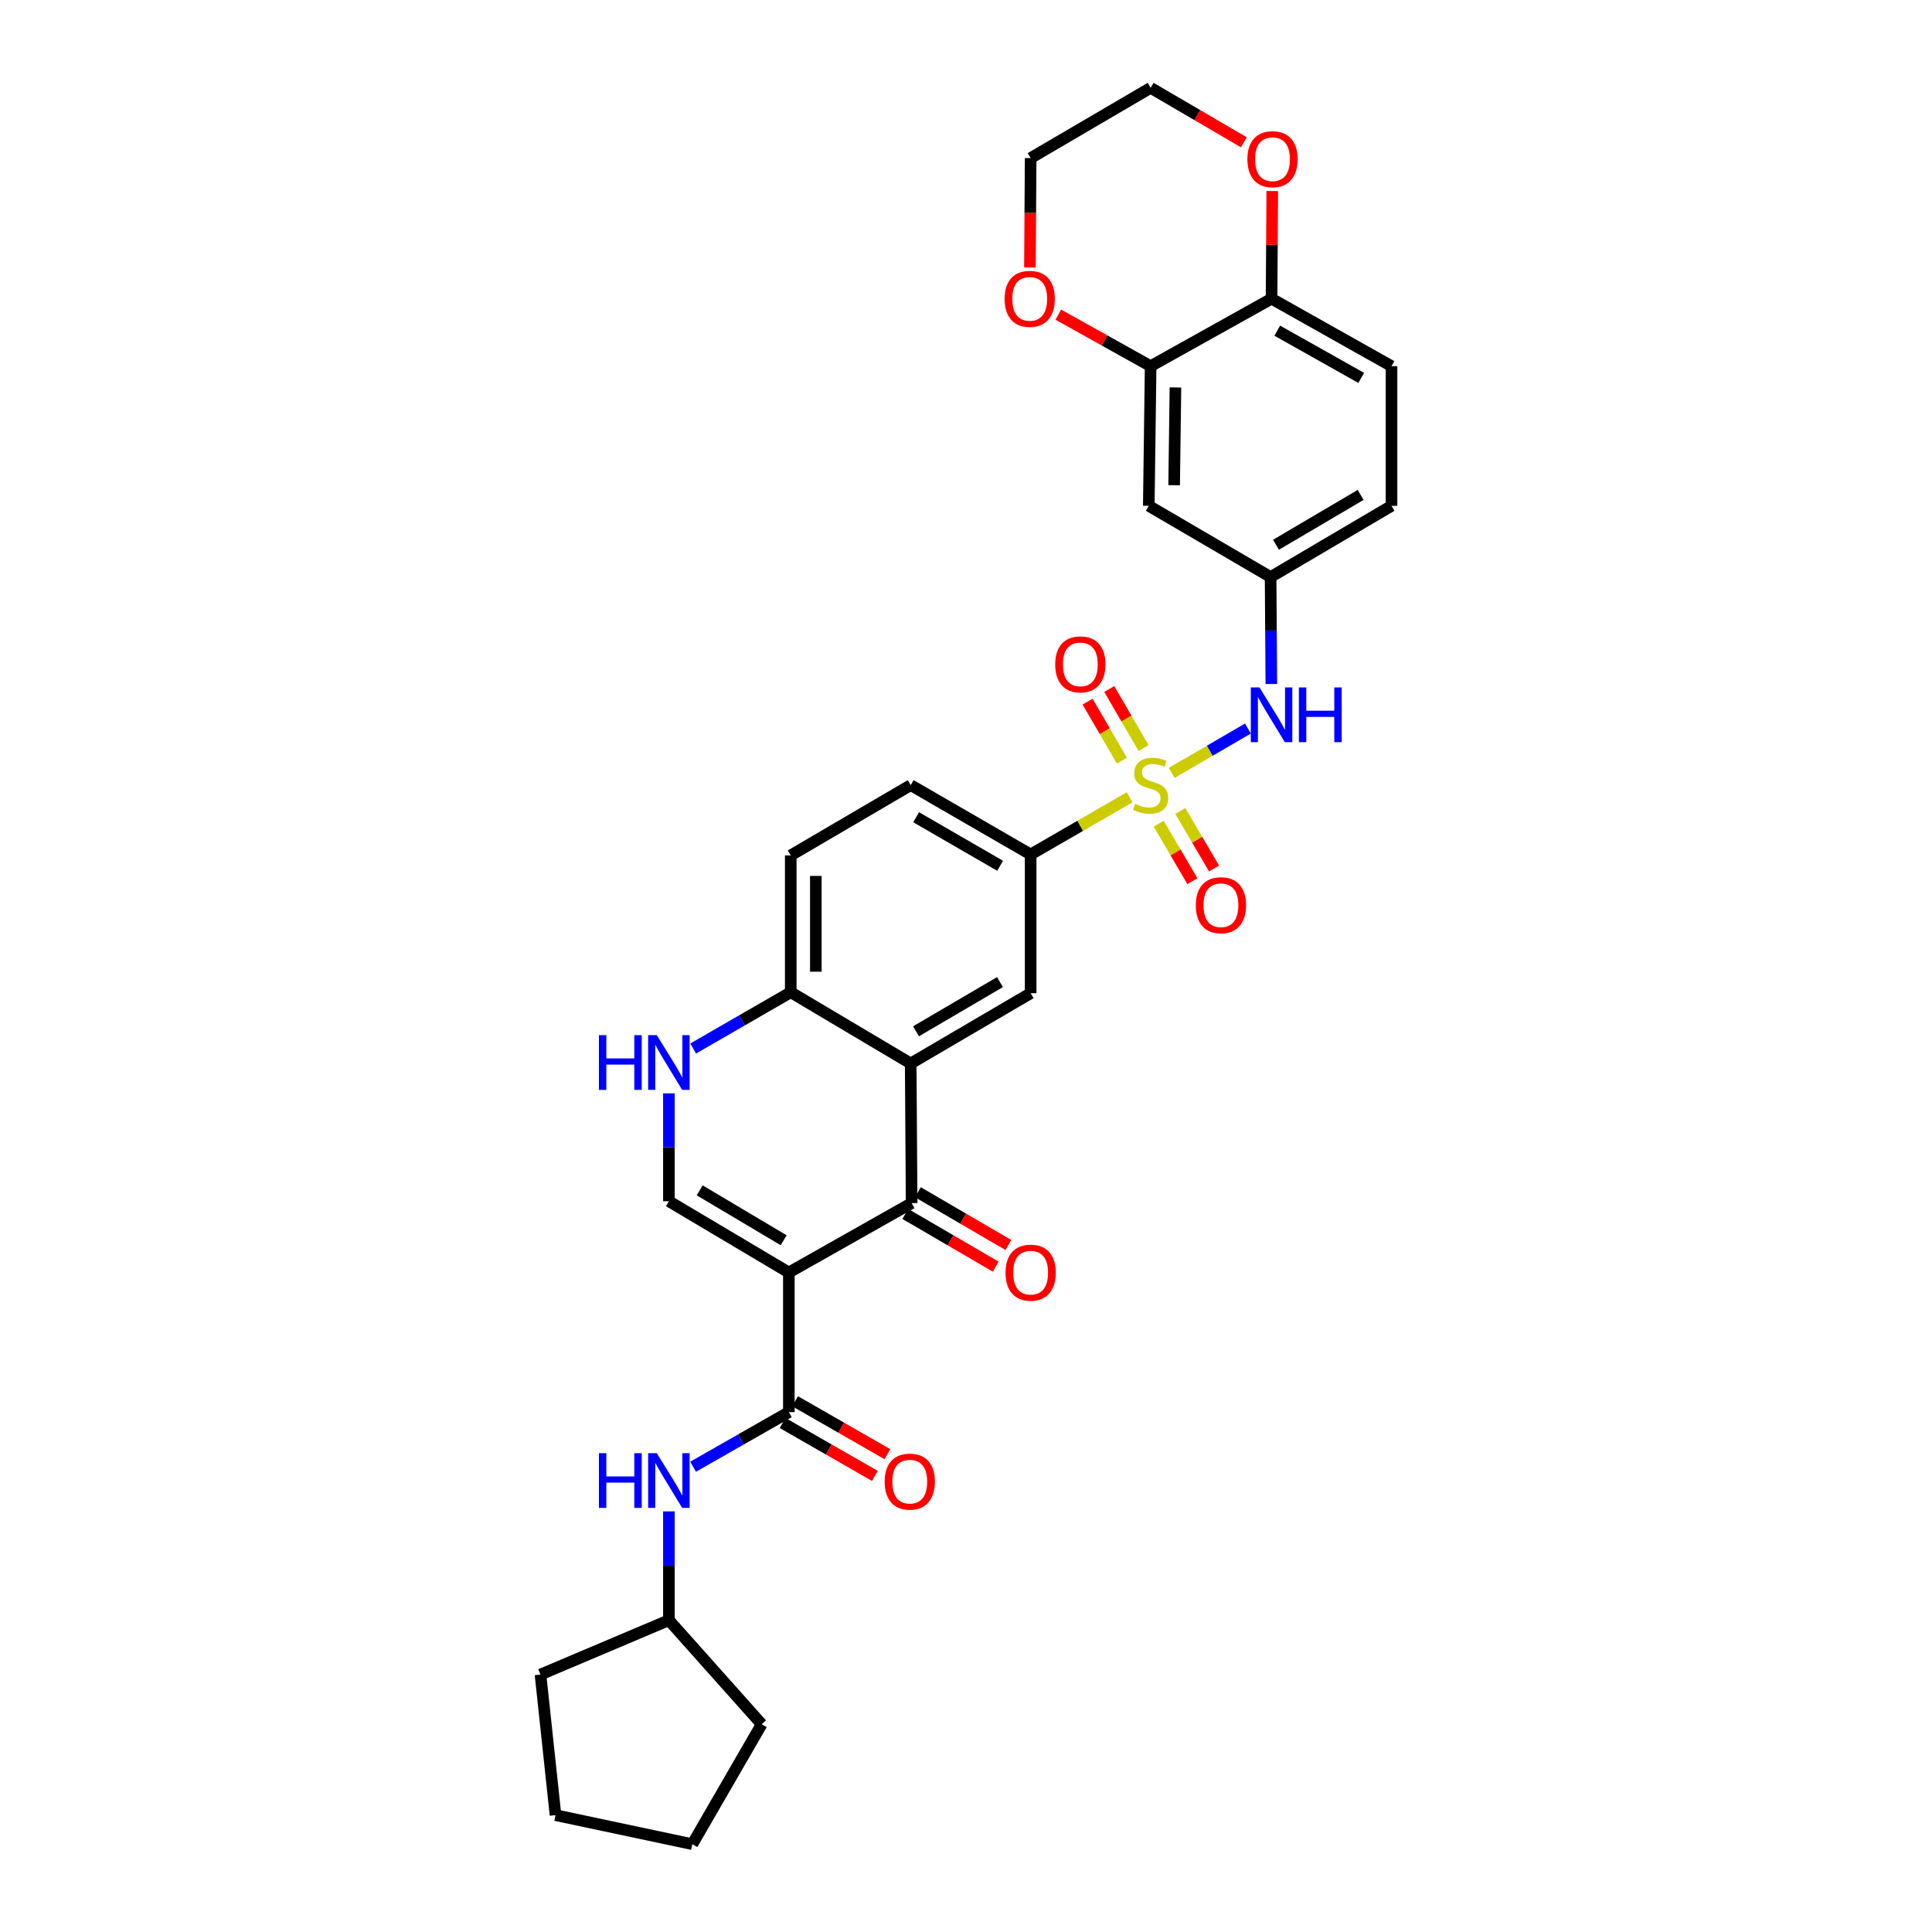 <?xml version='1.0' encoding='iso-8859-1'?>
<svg version='1.1' baseProfile='full'
              xmlns='http://www.w3.org/2000/svg'
                      xmlns:rdkit='http://www.rdkit.org/xml'
                      xmlns:xlink='http://www.w3.org/1999/xlink'
                  xml:space='preserve'
width='1000px' height='1000px' viewBox='0 0 1000 1000'>
<!-- END OF HEADER -->
<rect style='opacity:1.0;fill:#FFFFFF;stroke:none' width='1000' height='1000' x='0' y='0'> </rect>
<path class='bond-6' d='M 584.699,412.66 L 559.081,427.468' style='fill:none;fill-rule:evenodd;stroke:#CCCC00;stroke-width:6px;stroke-linecap:butt;stroke-linejoin:miter;stroke-opacity:1' />
<path class='bond-6' d='M 559.081,427.468 L 533.463,442.276' style='fill:none;fill-rule:evenodd;stroke:#000000;stroke-width:6px;stroke-linecap:butt;stroke-linejoin:miter;stroke-opacity:1' />
<path class='bond-7' d='M 606.462,400.043 L 626.192,388.57' style='fill:none;fill-rule:evenodd;stroke:#CCCC00;stroke-width:6px;stroke-linecap:butt;stroke-linejoin:miter;stroke-opacity:1' />
<path class='bond-7' d='M 626.192,388.57 L 645.922,377.098' style='fill:none;fill-rule:evenodd;stroke:#0000FF;stroke-width:6px;stroke-linecap:butt;stroke-linejoin:miter;stroke-opacity:1' />
<path class='bond-12' d='M 591.918,387.182 L 583.036,371.909' style='fill:none;fill-rule:evenodd;stroke:#CCCC00;stroke-width:6px;stroke-linecap:butt;stroke-linejoin:miter;stroke-opacity:1' />
<path class='bond-12' d='M 583.036,371.909 L 574.154,356.636' style='fill:none;fill-rule:evenodd;stroke:#FF0000;stroke-width:6px;stroke-linecap:butt;stroke-linejoin:miter;stroke-opacity:1' />
<path class='bond-12' d='M 580.697,393.708 L 571.814,378.435' style='fill:none;fill-rule:evenodd;stroke:#CCCC00;stroke-width:6px;stroke-linecap:butt;stroke-linejoin:miter;stroke-opacity:1' />
<path class='bond-12' d='M 571.814,378.435 L 562.932,363.162' style='fill:none;fill-rule:evenodd;stroke:#FF0000;stroke-width:6px;stroke-linecap:butt;stroke-linejoin:miter;stroke-opacity:1' />
<path class='bond-13' d='M 599.744,426.335 L 608.466,441.221' style='fill:none;fill-rule:evenodd;stroke:#CCCC00;stroke-width:6px;stroke-linecap:butt;stroke-linejoin:miter;stroke-opacity:1' />
<path class='bond-13' d='M 608.466,441.221 L 617.188,456.108' style='fill:none;fill-rule:evenodd;stroke:#FF0000;stroke-width:6px;stroke-linecap:butt;stroke-linejoin:miter;stroke-opacity:1' />
<path class='bond-13' d='M 610.945,419.773 L 619.667,434.659' style='fill:none;fill-rule:evenodd;stroke:#CCCC00;stroke-width:6px;stroke-linecap:butt;stroke-linejoin:miter;stroke-opacity:1' />
<path class='bond-13' d='M 619.667,434.659 L 628.389,449.545' style='fill:none;fill-rule:evenodd;stroke:#FF0000;stroke-width:6px;stroke-linecap:butt;stroke-linejoin:miter;stroke-opacity:1' />
<path class='bond-0' d='M 408.308,658.641 L 471.859,622.725' style='fill:none;fill-rule:evenodd;stroke:#000000;stroke-width:6px;stroke-linecap:butt;stroke-linejoin:miter;stroke-opacity:1' />
<path class='bond-3' d='M 408.308,658.641 L 408.308,730.911' style='fill:none;fill-rule:evenodd;stroke:#000000;stroke-width:6px;stroke-linecap:butt;stroke-linejoin:miter;stroke-opacity:1' />
<path class='bond-34' d='M 408.308,658.641 L 346.22,621.759' style='fill:none;fill-rule:evenodd;stroke:#000000;stroke-width:6px;stroke-linecap:butt;stroke-linejoin:miter;stroke-opacity:1' />
<path class='bond-34' d='M 405.624,641.947 L 362.163,616.13' style='fill:none;fill-rule:evenodd;stroke:#000000;stroke-width:6px;stroke-linecap:butt;stroke-linejoin:miter;stroke-opacity:1' />
<path class='bond-1' d='M 471.859,622.725 L 471.376,550.455' style='fill:none;fill-rule:evenodd;stroke:#000000;stroke-width:6px;stroke-linecap:butt;stroke-linejoin:miter;stroke-opacity:1' />
<path class='bond-17' d='M 468.59,628.333 L 492.001,641.981' style='fill:none;fill-rule:evenodd;stroke:#000000;stroke-width:6px;stroke-linecap:butt;stroke-linejoin:miter;stroke-opacity:1' />
<path class='bond-17' d='M 492.001,641.981 L 515.411,655.63' style='fill:none;fill-rule:evenodd;stroke:#FF0000;stroke-width:6px;stroke-linecap:butt;stroke-linejoin:miter;stroke-opacity:1' />
<path class='bond-17' d='M 475.128,617.118 L 498.539,630.766' style='fill:none;fill-rule:evenodd;stroke:#000000;stroke-width:6px;stroke-linecap:butt;stroke-linejoin:miter;stroke-opacity:1' />
<path class='bond-17' d='M 498.539,630.766 L 521.95,644.415' style='fill:none;fill-rule:evenodd;stroke:#FF0000;stroke-width:6px;stroke-linecap:butt;stroke-linejoin:miter;stroke-opacity:1' />
<path class='bond-2' d='M 471.376,550.455 L 533.463,514.078' style='fill:none;fill-rule:evenodd;stroke:#000000;stroke-width:6px;stroke-linecap:butt;stroke-linejoin:miter;stroke-opacity:1' />
<path class='bond-2' d='M 474.127,533.797 L 517.588,508.334' style='fill:none;fill-rule:evenodd;stroke:#000000;stroke-width:6px;stroke-linecap:butt;stroke-linejoin:miter;stroke-opacity:1' />
<path class='bond-32' d='M 471.376,550.455 L 409.289,513.58' style='fill:none;fill-rule:evenodd;stroke:#000000;stroke-width:6px;stroke-linecap:butt;stroke-linejoin:miter;stroke-opacity:1' />
<path class='bond-10' d='M 408.308,730.911 L 383.527,745.044' style='fill:none;fill-rule:evenodd;stroke:#000000;stroke-width:6px;stroke-linecap:butt;stroke-linejoin:miter;stroke-opacity:1' />
<path class='bond-10' d='M 383.527,745.044 L 358.747,759.177' style='fill:none;fill-rule:evenodd;stroke:#0000FF;stroke-width:6px;stroke-linecap:butt;stroke-linejoin:miter;stroke-opacity:1' />
<path class='bond-18' d='M 405.079,736.542 L 428.969,750.243' style='fill:none;fill-rule:evenodd;stroke:#000000;stroke-width:6px;stroke-linecap:butt;stroke-linejoin:miter;stroke-opacity:1' />
<path class='bond-18' d='M 428.969,750.243 L 452.86,763.945' style='fill:none;fill-rule:evenodd;stroke:#FF0000;stroke-width:6px;stroke-linecap:butt;stroke-linejoin:miter;stroke-opacity:1' />
<path class='bond-18' d='M 411.537,725.281 L 435.428,738.982' style='fill:none;fill-rule:evenodd;stroke:#000000;stroke-width:6px;stroke-linecap:butt;stroke-linejoin:miter;stroke-opacity:1' />
<path class='bond-18' d='M 435.428,738.982 L 459.318,752.684' style='fill:none;fill-rule:evenodd;stroke:#FF0000;stroke-width:6px;stroke-linecap:butt;stroke-linejoin:miter;stroke-opacity:1' />
<path class='bond-4' d='M 346.22,621.759 L 346.22,593.835' style='fill:none;fill-rule:evenodd;stroke:#000000;stroke-width:6px;stroke-linecap:butt;stroke-linejoin:miter;stroke-opacity:1' />
<path class='bond-4' d='M 346.22,593.835 L 346.22,565.912' style='fill:none;fill-rule:evenodd;stroke:#0000FF;stroke-width:6px;stroke-linecap:butt;stroke-linejoin:miter;stroke-opacity:1' />
<path class='bond-5' d='M 358.78,542.712 L 384.035,528.146' style='fill:none;fill-rule:evenodd;stroke:#0000FF;stroke-width:6px;stroke-linecap:butt;stroke-linejoin:miter;stroke-opacity:1' />
<path class='bond-5' d='M 384.035,528.146 L 409.289,513.58' style='fill:none;fill-rule:evenodd;stroke:#000000;stroke-width:6px;stroke-linecap:butt;stroke-linejoin:miter;stroke-opacity:1' />
<path class='bond-8' d='M 533.463,442.276 L 533.463,514.078' style='fill:none;fill-rule:evenodd;stroke:#000000;stroke-width:6px;stroke-linecap:butt;stroke-linejoin:miter;stroke-opacity:1' />
<path class='bond-21' d='M 533.463,442.276 L 471.376,406.375' style='fill:none;fill-rule:evenodd;stroke:#000000;stroke-width:6px;stroke-linecap:butt;stroke-linejoin:miter;stroke-opacity:1' />
<path class='bond-21' d='M 517.652,448.129 L 474.191,422.998' style='fill:none;fill-rule:evenodd;stroke:#000000;stroke-width:6px;stroke-linecap:butt;stroke-linejoin:miter;stroke-opacity:1' />
<path class='bond-15' d='M 658.046,354.041 L 657.853,326.36' style='fill:none;fill-rule:evenodd;stroke:#0000FF;stroke-width:6px;stroke-linecap:butt;stroke-linejoin:miter;stroke-opacity:1' />
<path class='bond-15' d='M 657.853,326.36 L 657.66,298.679' style='fill:none;fill-rule:evenodd;stroke:#000000;stroke-width:6px;stroke-linecap:butt;stroke-linejoin:miter;stroke-opacity:1' />
<path class='bond-9' d='M 409.289,513.58 L 409.289,442.752' style='fill:none;fill-rule:evenodd;stroke:#000000;stroke-width:6px;stroke-linecap:butt;stroke-linejoin:miter;stroke-opacity:1' />
<path class='bond-9' d='M 422.27,502.956 L 422.27,453.376' style='fill:none;fill-rule:evenodd;stroke:#000000;stroke-width:6px;stroke-linecap:butt;stroke-linejoin:miter;stroke-opacity:1' />
<path class='bond-25' d='M 346.22,782.289 L 346.22,810.448' style='fill:none;fill-rule:evenodd;stroke:#0000FF;stroke-width:6px;stroke-linecap:butt;stroke-linejoin:miter;stroke-opacity:1' />
<path class='bond-25' d='M 346.22,810.448 L 346.22,838.607' style='fill:none;fill-rule:evenodd;stroke:#000000;stroke-width:6px;stroke-linecap:butt;stroke-linejoin:miter;stroke-opacity:1' />
<path class='bond-11' d='M 595.572,189.527 L 594.606,261.819' style='fill:none;fill-rule:evenodd;stroke:#000000;stroke-width:6px;stroke-linecap:butt;stroke-linejoin:miter;stroke-opacity:1' />
<path class='bond-11' d='M 608.408,200.544 L 607.731,251.149' style='fill:none;fill-rule:evenodd;stroke:#000000;stroke-width:6px;stroke-linecap:butt;stroke-linejoin:miter;stroke-opacity:1' />
<path class='bond-19' d='M 595.572,189.527 L 571.672,176.19' style='fill:none;fill-rule:evenodd;stroke:#000000;stroke-width:6px;stroke-linecap:butt;stroke-linejoin:miter;stroke-opacity:1' />
<path class='bond-19' d='M 571.672,176.19 L 547.772,162.854' style='fill:none;fill-rule:evenodd;stroke:#FF0000;stroke-width:6px;stroke-linecap:butt;stroke-linejoin:miter;stroke-opacity:1' />
<path class='bond-33' d='M 595.572,189.527 L 658.157,154.6' style='fill:none;fill-rule:evenodd;stroke:#000000;stroke-width:6px;stroke-linecap:butt;stroke-linejoin:miter;stroke-opacity:1' />
<path class='bond-14' d='M 594.606,261.819 L 657.66,298.679' style='fill:none;fill-rule:evenodd;stroke:#000000;stroke-width:6px;stroke-linecap:butt;stroke-linejoin:miter;stroke-opacity:1' />
<path class='bond-24' d='M 657.66,298.679 L 720.245,261.819' style='fill:none;fill-rule:evenodd;stroke:#000000;stroke-width:6px;stroke-linecap:butt;stroke-linejoin:miter;stroke-opacity:1' />
<path class='bond-24' d='M 660.46,281.965 L 704.269,256.163' style='fill:none;fill-rule:evenodd;stroke:#000000;stroke-width:6px;stroke-linecap:butt;stroke-linejoin:miter;stroke-opacity:1' />
<path class='bond-16' d='M 658.157,154.6 L 720.245,189.527' style='fill:none;fill-rule:evenodd;stroke:#000000;stroke-width:6px;stroke-linecap:butt;stroke-linejoin:miter;stroke-opacity:1' />
<path class='bond-16' d='M 661.106,171.153 L 704.567,195.602' style='fill:none;fill-rule:evenodd;stroke:#000000;stroke-width:6px;stroke-linecap:butt;stroke-linejoin:miter;stroke-opacity:1' />
<path class='bond-20' d='M 658.157,154.6 L 658.344,126.741' style='fill:none;fill-rule:evenodd;stroke:#000000;stroke-width:6px;stroke-linecap:butt;stroke-linejoin:miter;stroke-opacity:1' />
<path class='bond-20' d='M 658.344,126.741 L 658.53,98.882' style='fill:none;fill-rule:evenodd;stroke:#FF0000;stroke-width:6px;stroke-linecap:butt;stroke-linejoin:miter;stroke-opacity:1' />
<path class='bond-26' d='M 533.087,138.46 L 533.275,110.146' style='fill:none;fill-rule:evenodd;stroke:#FF0000;stroke-width:6px;stroke-linecap:butt;stroke-linejoin:miter;stroke-opacity:1' />
<path class='bond-26' d='M 533.275,110.146 L 533.463,81.832' style='fill:none;fill-rule:evenodd;stroke:#000000;stroke-width:6px;stroke-linecap:butt;stroke-linejoin:miter;stroke-opacity:1' />
<path class='bond-27' d='M 643.814,73.65 L 619.693,59.552' style='fill:none;fill-rule:evenodd;stroke:#FF0000;stroke-width:6px;stroke-linecap:butt;stroke-linejoin:miter;stroke-opacity:1' />
<path class='bond-27' d='M 619.693,59.552 L 595.572,45.455' style='fill:none;fill-rule:evenodd;stroke:#000000;stroke-width:6px;stroke-linecap:butt;stroke-linejoin:miter;stroke-opacity:1' />
<path class='bond-22' d='M 471.376,406.375 L 409.289,442.752' style='fill:none;fill-rule:evenodd;stroke:#000000;stroke-width:6px;stroke-linecap:butt;stroke-linejoin:miter;stroke-opacity:1' />
<path class='bond-23' d='M 720.245,189.527 L 720.245,261.819' style='fill:none;fill-rule:evenodd;stroke:#000000;stroke-width:6px;stroke-linecap:butt;stroke-linejoin:miter;stroke-opacity:1' />
<path class='bond-28' d='M 346.22,838.607 L 279.755,866.748' style='fill:none;fill-rule:evenodd;stroke:#000000;stroke-width:6px;stroke-linecap:butt;stroke-linejoin:miter;stroke-opacity:1' />
<path class='bond-29' d='M 346.22,838.607 L 394.244,892.458' style='fill:none;fill-rule:evenodd;stroke:#000000;stroke-width:6px;stroke-linecap:butt;stroke-linejoin:miter;stroke-opacity:1' />
<path class='bond-35' d='M 533.463,81.832 L 595.572,45.455' style='fill:none;fill-rule:evenodd;stroke:#000000;stroke-width:6px;stroke-linecap:butt;stroke-linejoin:miter;stroke-opacity:1' />
<path class='bond-30' d='M 279.755,866.748 L 287.53,939.509' style='fill:none;fill-rule:evenodd;stroke:#000000;stroke-width:6px;stroke-linecap:butt;stroke-linejoin:miter;stroke-opacity:1' />
<path class='bond-31' d='M 394.244,892.458 L 358.351,954.545' style='fill:none;fill-rule:evenodd;stroke:#000000;stroke-width:6px;stroke-linecap:butt;stroke-linejoin:miter;stroke-opacity:1' />
<path class='bond-36' d='M 287.53,939.509 L 358.351,954.545' style='fill:none;fill-rule:evenodd;stroke:#000000;stroke-width:6px;stroke-linecap:butt;stroke-linejoin:miter;stroke-opacity:1' />
<path  class='atom-0' d='M 587.572 416.095
Q 587.892 416.215, 589.212 416.775
Q 590.532 417.335, 591.972 417.695
Q 593.452 418.015, 594.892 418.015
Q 597.572 418.015, 599.132 416.735
Q 600.692 415.415, 600.692 413.135
Q 600.692 411.575, 599.892 410.615
Q 599.132 409.655, 597.932 409.135
Q 596.732 408.615, 594.732 408.015
Q 592.212 407.255, 590.692 406.535
Q 589.212 405.815, 588.132 404.295
Q 587.092 402.775, 587.092 400.215
Q 587.092 396.655, 589.492 394.455
Q 591.932 392.255, 596.732 392.255
Q 600.012 392.255, 603.732 393.815
L 602.812 396.895
Q 599.412 395.495, 596.852 395.495
Q 594.092 395.495, 592.572 396.655
Q 591.052 397.775, 591.092 399.735
Q 591.092 401.255, 591.852 402.175
Q 592.652 403.095, 593.772 403.615
Q 594.932 404.135, 596.852 404.735
Q 599.412 405.535, 600.932 406.335
Q 602.452 407.135, 603.532 408.775
Q 604.652 410.375, 604.652 413.135
Q 604.652 417.055, 602.012 419.175
Q 599.412 421.255, 595.052 421.255
Q 592.532 421.255, 590.612 420.695
Q 588.732 420.175, 586.492 419.255
L 587.572 416.095
' fill='#CCCC00'/>
<path  class='atom-6' d='M 310 535.797
L 313.84 535.797
L 313.84 547.837
L 328.32 547.837
L 328.32 535.797
L 332.16 535.797
L 332.16 564.117
L 328.32 564.117
L 328.32 551.037
L 313.84 551.037
L 313.84 564.117
L 310 564.117
L 310 535.797
' fill='#0000FF'/>
<path  class='atom-6' d='M 339.96 535.797
L 349.24 550.797
Q 350.16 552.277, 351.64 554.957
Q 353.12 557.637, 353.2 557.797
L 353.2 535.797
L 356.96 535.797
L 356.96 564.117
L 353.08 564.117
L 343.12 547.717
Q 341.96 545.797, 340.72 543.597
Q 339.52 541.397, 339.16 540.717
L 339.16 564.117
L 335.48 564.117
L 335.48 535.797
L 339.96 535.797
' fill='#0000FF'/>
<path  class='atom-8' d='M 651.897 355.824
L 661.177 370.824
Q 662.097 372.304, 663.577 374.984
Q 665.057 377.664, 665.137 377.824
L 665.137 355.824
L 668.897 355.824
L 668.897 384.144
L 665.017 384.144
L 655.057 367.744
Q 653.897 365.824, 652.657 363.624
Q 651.457 361.424, 651.097 360.744
L 651.097 384.144
L 647.417 384.144
L 647.417 355.824
L 651.897 355.824
' fill='#0000FF'/>
<path  class='atom-8' d='M 672.297 355.824
L 676.137 355.824
L 676.137 367.864
L 690.617 367.864
L 690.617 355.824
L 694.457 355.824
L 694.457 384.144
L 690.617 384.144
L 690.617 371.064
L 676.137 371.064
L 676.137 384.144
L 672.297 384.144
L 672.297 355.824
' fill='#0000FF'/>
<path  class='atom-11' d='M 310 752.162
L 313.84 752.162
L 313.84 764.202
L 328.32 764.202
L 328.32 752.162
L 332.16 752.162
L 332.16 780.482
L 328.32 780.482
L 328.32 767.402
L 313.84 767.402
L 313.84 780.482
L 310 780.482
L 310 752.162
' fill='#0000FF'/>
<path  class='atom-11' d='M 339.96 752.162
L 349.24 767.162
Q 350.16 768.642, 351.64 771.322
Q 353.12 774.002, 353.2 774.162
L 353.2 752.162
L 356.96 752.162
L 356.96 780.482
L 353.08 780.482
L 343.12 764.082
Q 341.96 762.162, 340.72 759.962
Q 339.52 757.762, 339.16 757.082
L 339.16 780.482
L 335.48 780.482
L 335.48 752.162
L 339.96 752.162
' fill='#0000FF'/>
<path  class='atom-13' d='M 546.174 343.87
Q 546.174 337.07, 549.534 333.27
Q 552.894 329.47, 559.174 329.47
Q 565.454 329.47, 568.814 333.27
Q 572.174 337.07, 572.174 343.87
Q 572.174 350.75, 568.774 354.67
Q 565.374 358.55, 559.174 358.55
Q 552.934 358.55, 549.534 354.67
Q 546.174 350.79, 546.174 343.87
M 559.174 355.35
Q 563.494 355.35, 565.814 352.47
Q 568.174 349.55, 568.174 343.87
Q 568.174 338.31, 565.814 335.51
Q 563.494 332.67, 559.174 332.67
Q 554.854 332.67, 552.494 335.47
Q 550.174 338.27, 550.174 343.87
Q 550.174 349.59, 552.494 352.47
Q 554.854 355.35, 559.174 355.35
' fill='#FF0000'/>
<path  class='atom-14' d='M 618.949 468.542
Q 618.949 461.742, 622.309 457.942
Q 625.669 454.142, 631.949 454.142
Q 638.229 454.142, 641.589 457.942
Q 644.949 461.742, 644.949 468.542
Q 644.949 475.422, 641.549 479.342
Q 638.149 483.222, 631.949 483.222
Q 625.709 483.222, 622.309 479.342
Q 618.949 475.462, 618.949 468.542
M 631.949 480.022
Q 636.269 480.022, 638.589 477.142
Q 640.949 474.222, 640.949 468.542
Q 640.949 462.982, 638.589 460.182
Q 636.269 457.342, 631.949 457.342
Q 627.629 457.342, 625.269 460.142
Q 622.949 462.942, 622.949 468.542
Q 622.949 474.262, 625.269 477.142
Q 627.629 480.022, 631.949 480.022
' fill='#FF0000'/>
<path  class='atom-18' d='M 520.463 658.721
Q 520.463 651.921, 523.823 648.121
Q 527.183 644.321, 533.463 644.321
Q 539.743 644.321, 543.103 648.121
Q 546.463 651.921, 546.463 658.721
Q 546.463 665.601, 543.063 669.521
Q 539.663 673.401, 533.463 673.401
Q 527.223 673.401, 523.823 669.521
Q 520.463 665.641, 520.463 658.721
M 533.463 670.201
Q 537.783 670.201, 540.103 667.321
Q 542.463 664.401, 542.463 658.721
Q 542.463 653.161, 540.103 650.361
Q 537.783 647.521, 533.463 647.521
Q 529.143 647.521, 526.783 650.321
Q 524.463 653.121, 524.463 658.721
Q 524.463 664.441, 526.783 667.321
Q 529.143 670.201, 533.463 670.201
' fill='#FF0000'/>
<path  class='atom-19' d='M 457.893 766.885
Q 457.893 760.085, 461.253 756.285
Q 464.613 752.485, 470.893 752.485
Q 477.173 752.485, 480.533 756.285
Q 483.893 760.085, 483.893 766.885
Q 483.893 773.765, 480.493 777.685
Q 477.093 781.565, 470.893 781.565
Q 464.653 781.565, 461.253 777.685
Q 457.893 773.805, 457.893 766.885
M 470.893 778.365
Q 475.213 778.365, 477.533 775.485
Q 479.893 772.565, 479.893 766.885
Q 479.893 761.325, 477.533 758.525
Q 475.213 755.685, 470.893 755.685
Q 466.573 755.685, 464.213 758.485
Q 461.893 761.285, 461.893 766.885
Q 461.893 772.605, 464.213 775.485
Q 466.573 778.365, 470.893 778.365
' fill='#FF0000'/>
<path  class='atom-20' d='M 519.98 154.68
Q 519.98 147.88, 523.34 144.08
Q 526.7 140.28, 532.98 140.28
Q 539.26 140.28, 542.62 144.08
Q 545.98 147.88, 545.98 154.68
Q 545.98 161.56, 542.58 165.48
Q 539.18 169.36, 532.98 169.36
Q 526.74 169.36, 523.34 165.48
Q 519.98 161.6, 519.98 154.68
M 532.98 166.16
Q 537.3 166.16, 539.62 163.28
Q 541.98 160.36, 541.98 154.68
Q 541.98 149.12, 539.62 146.32
Q 537.3 143.48, 532.98 143.48
Q 528.66 143.48, 526.3 146.28
Q 523.98 149.08, 523.98 154.68
Q 523.98 160.4, 526.3 163.28
Q 528.66 166.16, 532.98 166.16
' fill='#FF0000'/>
<path  class='atom-21' d='M 645.641 82.395
Q 645.641 75.595, 649.001 71.795
Q 652.361 67.995, 658.641 67.995
Q 664.921 67.995, 668.281 71.795
Q 671.641 75.595, 671.641 82.395
Q 671.641 89.275, 668.241 93.195
Q 664.841 97.075, 658.641 97.075
Q 652.401 97.075, 649.001 93.195
Q 645.641 89.315, 645.641 82.395
M 658.641 93.875
Q 662.961 93.875, 665.281 90.995
Q 667.641 88.075, 667.641 82.395
Q 667.641 76.835, 665.281 74.035
Q 662.961 71.195, 658.641 71.195
Q 654.321 71.195, 651.961 73.995
Q 649.641 76.795, 649.641 82.395
Q 649.641 88.115, 651.961 90.995
Q 654.321 93.875, 658.641 93.875
' fill='#FF0000'/>
</svg>
